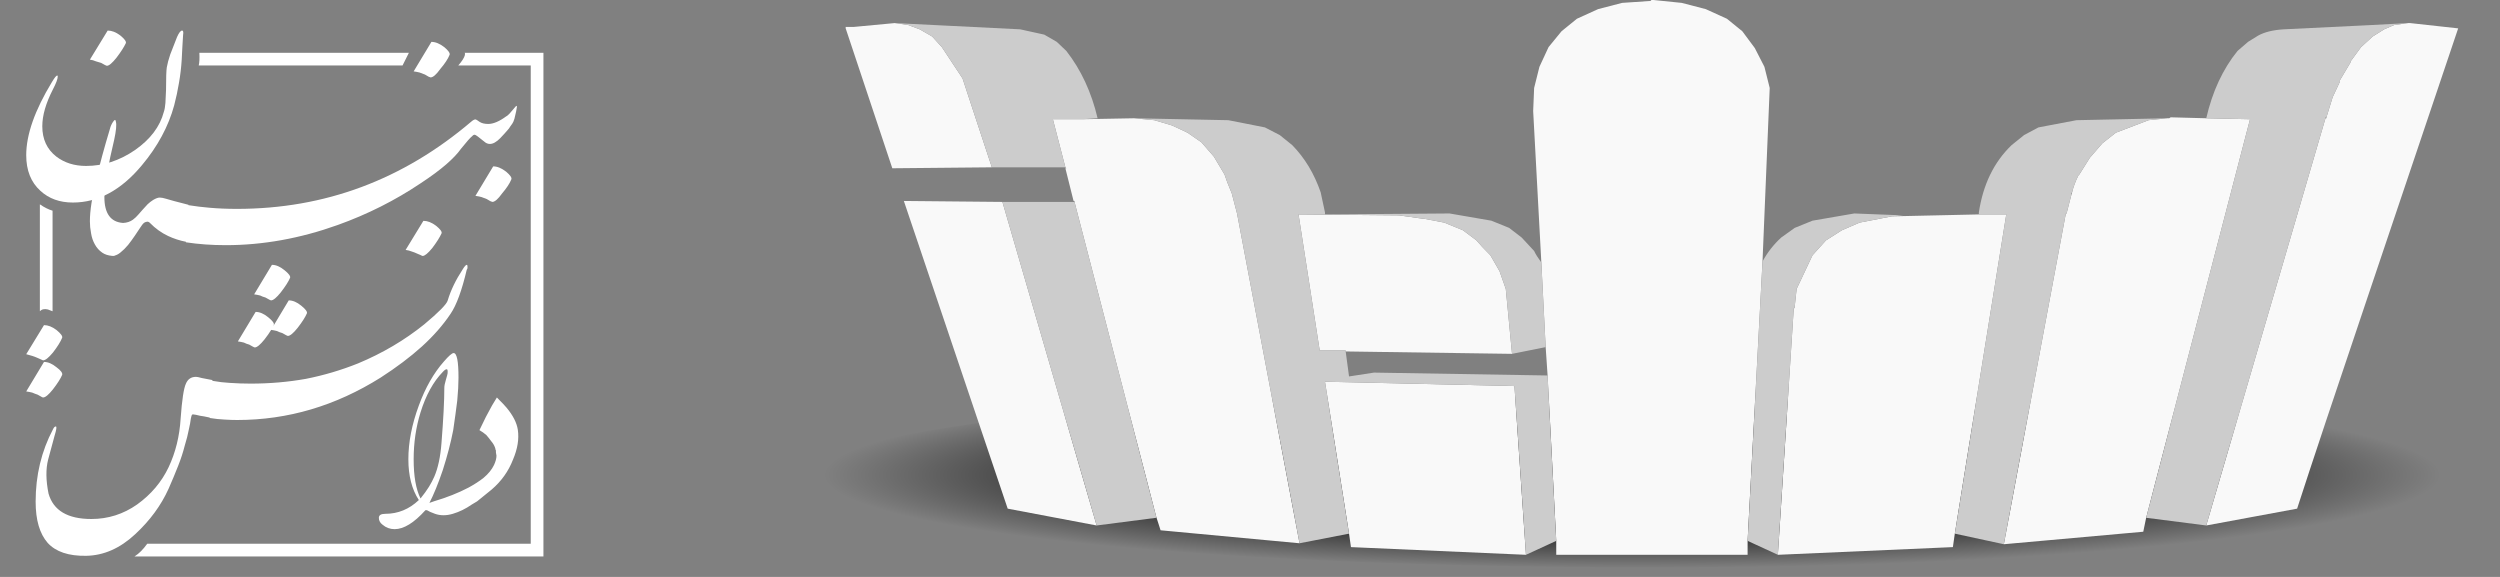 
<svg xmlns="http://www.w3.org/2000/svg" version="1.1" xmlns:xlink="http://www.w3.org/1999/xlink" preserveAspectRatio="none" x="0px" y="0px" width="260px" height="60px" viewBox="0 0 260 60">
<rect x="0" y="0" width="260" height="60" fill="#808080" stroke="none"/>
<defs>
<radialGradient id="Gradient_1" gradientUnits="userSpaceOnUse" cx="0" cy="0" r="9.712" fx="0" fy="0" gradientTransform="matrix( 0, 1, -8.649, 0, 169.75,49.4) " spreadMethod="pad">
<stop  offset="54.902%" stop-color="#000000" stop-opacity="0.8"/>

<stop  offset="100%" stop-color="#000000" stop-opacity="0"/>
</radialGradient>

<g id="Layer2_0_FILL">
<path fill="url(#Gradient_1)" stroke="none" d="
M 233.45 43
Q 207.9 40.15 171.75 40.15 135.6 40.15 110 43 84.45 45.7 84.45 49.6 84.45 53.55 110 56.25 135.6 59 171.75 59 207.9 59 233.45 56.25 259.05 53.55 259.05 49.6 259.05 45.7 233.45 43 Z"/>
</g>

<g id="Layer1_0_FILL">
<path fill="#F9F9F9" stroke="none" d="
M 104.25 21
L 94 20.9 104.8 52.9 114.05 54.65 104.25 21
M 100.1 8.15
L 97.95 4.9 96.95 3.8 95.65 3.05 94.45 2.6 93.05 2.4 88.8 2.8 87.95 2.8 87.95 2.95 92.8 17.5 103.15 17.4 100.1 8.15
M 157.5 40.15
L 137.8 39.7 140.3 55.5 140.5 56.9 158.7 57.7 157.5 40.15
M 123.5 13.8
L 121.9 13.05 120.05 12.5 117.95 12.3 112.55 12.4 109.5 12.4 110.8 17.4 110.9 17.5 110.8 17.5 111.65 20.9 111.75 20.9 111.75 21 120.25 53.75 120.7 55.15 135.15 56.5 128.65 22.2 128.1 20.1
Q 127.55 18.8 127.35 18.15
L 126.25 16.3 124.95 14.8 123.5 13.8
M 150.2 23.15
L 148.1 22.75 148 22.75 145.5 22.4 135.05 22.3 137.25 36.45 139.95 36.45 139.95 36.55 157.25 36.8 156.6 30.05 155.95 28.2 155 26.55
Q 154 25.55 153.55 25
L 152.15 23.95 150.2 23.15
M 183.5 6.95
Q 182.6 5.2 182.5 5
L 181.2 3.25 179.6 1.95 177.4 0.95 174.9 0.3 171.95 0 171.75 0 171.65 0.1 168.7 0.3 166.2 0.95 164 1.95 162.4 3.25 161.05 4.9 160.1 6.95 159.55 9.15 159.45 11.55 160.3 27.3 160.75 36.1 160.95 39.05 161.85 56.25 161.85 57.7 181.75 57.7 181.75 56.25 183.3 27.2 184.05 9.15 183.5 6.95
M 208.65 22.3
L 205.8 22.3 196.75 22.5 193.4 23.15 191.55 23.95 189.9 25 188.5 26.55 186.85 30.05 186.65 31.9 186.65 32 186.55 32.1 184.9 57.7 203.1 56.9 203.3 55.5 208.65 22.3
M 225.6 12.3
L 225.4 12.3 223.45 12.5 220.05 13.8 218.65 14.9 217.35 16.4 216.25 18.15 216.15 18.25
Q 215.7 19.15 215.5 20
L 215.4 20.35 214.95 22.1 214.95 22.2 214.85 22.2 208.4 56.6 222.9 55.3 223.2 53.85 234 12.4 229.45 12.3 225.75 12.2 225.6 12.3
M 250.65 2.4
L 250.45 2.4 249 2.6 247.95 3.05 246.75 3.8 245.55 4.9 244.45 6.4 244.45 6.5 243.35 8.35 243.35 8.5 242.6 10.1 241.95 12.2 241.95 12.3 241.85 12.3 229.45 54.65 238.9 52.9
Q 241.2 45.8 246.3 30.7
L 255.65 2.95 250.65 2.4 Z"/>

<path fill="#CCCCCC" stroke="none" d="
M 111.75 21
L 104.25 21 114.05 54.65 120.25 53.85 120.25 53.75 111.75 21
M 108.6 3.6
L 106.1 3.05 93.05 2.4 94.45 2.6 95.65 3.05 96.95 3.8 97.95 4.9 100.1 8.15 103.15 17.4 110.8 17.4 109.5 12.4 112.55 12.4 114.15 12.3
Q 113.2 8.25 110.9 5.3
L 109.9 4.35 108.6 3.6
M 148.1 22.75
L 150.2 23.15 152.15 23.95 153.55 25
Q 154 25.55 155 26.55
L 155.95 28.2 156.6 30.05 157.25 36.8 160.75 36.1 160.3 27.3
Q 159.75 26.55 159.55 26.1
L 158.25 24.7 156.95 23.7 155.1 22.95 150.75 22.2 137.8 22.3 137.8 22.1 137.35 20
Q 136.35 17.1 134.4 15.1
L 133.1 14.05 131.55 13.25 127.75 12.5 117.95 12.3 120.05 12.5 121.9 13.05 123.5 13.8 124.95 14.8 126.25 16.3 127.35 18.15
Q 127.55 18.8 128.1 20.1
L 128.65 22.2 135.15 56.5 140.3 55.5 137.8 39.7 157.5 40.15 158.7 57.7 161.85 56.25 160.95 39.05 142.9 38.75 140.3 39.15 139.95 36.55 139.95 36.45 137.25 36.45 135.05 22.3 145.5 22.4 148 22.75 148.1 22.75
M 188.5 22.95
L 186.65 23.7 185.25 24.7
Q 184.05 25.8 183.3 27.2
L 181.75 56.25 184.9 57.7 186.55 32.1 186.65 32 186.65 31.9 186.85 30.05 188.5 26.55 189.9 25 191.55 23.95 193.4 23.15 196.75 22.5 197.95 22.4 192.85 22.2 188.5 22.95
M 223.45 12.5
L 225.4 12.3 215.95 12.5 212 13.25 210.5 14.05 209.2 15.1
Q 206.45 17.75 205.8 22.1
L 205.8 22.3 208.65 22.3 203.3 55.5 208.4 56.6 214.85 22.2 214.95 22.2 214.95 22.1 215.4 20.35 215.4 20.1 215.5 20
Q 215.7 19.15 216.15 18.25
L 216.25 18.15 217.35 16.4 218.65 14.9 220.05 13.8 223.45 12.5
M 249 2.6
L 250.45 2.4
Q 249 2.5 237.5 3.05 235.85 3.15 234.85 3.7
L 233.8 4.35 232.7 5.3
Q 230.4 8.15 229.45 12.3
L 234 12.4 223.2 53.85 229.45 54.65 241.85 12.3 241.85 12.2 241.95 12.2 242.6 10.1 243.35 8.5 243.35 8.35 244.45 6.5 244.45 6.4 245.55 4.9 246.75 3.8 247.95 3.05 249 2.6 Z"/>
</g>

<g id="Rectangular_DaneshBonyan_0_Layer2_0_FILL">
<path fill="#FFFFFF" stroke="none" d="
M -114.7 -52.45
Q -117.5 -53.25 -120.7 -55.45
L -120.7 -4.9
Q -119.35 -6.35 -116.9 -5.75
L -114.7 -4.9 -114.7 -52.45
M 80.2 -125.95
Q 79.75 -124.15 77.1 -121.1
L 111.35 -121.1 111.35 105 -69.95 105
Q -72.8 109 -75.95 111
L 117.35 111 117.35 -127.1 80.1 -127.1
Q 80.4 -126.8 80.2 -125.95
M 50.75 -121.1
L 53.75 -127.1 -45.3 -127.1
Q -45.1 -123.05 -45.6 -121.1
L 50.75 -121.1 Z"/>
</g>

<g id="Rectangular_DaneshBonyan_0_Layer1_0_FILL">
<path fill="#FFFFFF" stroke="none" d="
M -120.1 17.9
Q -119.35 18.3 -119.15 18.3 -117.6 18.3 -114.55 14.65 -111.3 10.45 -110.15 7.6 -109.8 6.45 -112.85 3.95 -115.9 1.65 -118.75 1.65
L -127.15 15.4
Q -125.65 15.8 -124.3 16.2 -123.15 16.55 -121.8 17.15 -120.85 17.5 -120.1 17.9
M -112.85 21.55
Q -115.9 19.05 -118.75 19.05
L -127.15 33
Q -125.65 33.2 -124.3 33.55 -122.95 34.15 -121.8 34.5 -120.85 35.1 -120.1 35.45 -119.55 35.85 -119.15 35.85 -117.6 35.85 -114.55 32.05 -111.3 27.85 -110.15 25.15 -109.8 23.8 -112.85 21.55
M -16.55 -12.35
Q -15.4 -11.75 -14.05 -11.4 -13.1 -10.8 -12.35 -10.45 -11.6 -10.05 -11.4 -10.05 -9.85 -10.05 -6.8 -13.85 -3.55 -18.05 -2.4 -20.75 -2.05 -21.9 -5.1 -24.35 -8.15 -26.85 -11 -26.85
L -19.4 -12.9
Q -17.9 -12.7 -16.55 -12.35
M -94.2 -123.05
Q -93.05 -122.7 -91.7 -122.3 -90.75 -121.75 -90 -121.35 -89.2 -120.95 -89 -120.95 -87.5 -120.95 -84.45 -124.8 -81.4 -128.8 -80.05 -131.65 -79.65 -132.8 -82.7 -135.3 -85.75 -137.6 -88.65 -137.6
L -97.05 -123.85
Q -95.5 -123.65 -94.2 -123.05
M 96.65 37.2
L 95.35 35.85
Q 94.55 37.2 93.05 39.65 90.2 44.65 87.1 51.3 88.85 52.3 90.35 53.6 91.7 55.15 92.65 56.5 93.8 57.8 94.4 59.35 94.75 60.3 94.75 60.85
L 94.95 60.85
Q 94.75 61.65 95.15 63.35 95.15 65.25 94 67.75 92.45 71 89.05 73.85 86.15 76.15 81.95 78.45 74.7 82.25 65.55 84.95 64.4 85.3 63.45 85.7 66.5 79.8 69.75 70.25 73 60.1 74.7 51.3 75.85 43.5 76.6 37.4 77.2 31.1 77.2 26.5 77.2 14.85 74.9 14.85 73.75 14.85 70.3 18.85 63.05 27.05 58.45 39.65 53.5 53.05 53.5 65.05 53.5 76.75 58.45 84.35 51.6 90.85 42.6 90.85 39.55 90.85 39.55 92.75 39.55 94.7 41.3 96 43.75 98.1 47 98.1 53.5 98.1 61.55 89.15 61.9 89.15 62.3 89.15 63.45 89.9 66.1 90.85 69.95 92.2 74.5 90.85 79.1 89.5 83.5 86.45 85.2 85.5 86 84.95 87.5 83.8 92.85 79.4 99.75 73.5 102.95 65.25 106.2 57.65 105.25 51.15 104.5 46.15 99.9 40.65 98.4 38.9 96.65 37.2
M 69.75 23.8
Q 70.9 22.5 71.65 22.5 72.2 22.5 72.05 24.4 72.05 24.6 71.85 25.35 71.65 25.9 71.25 27.45 70.5 29.95 70.5 31.25 70.5 40.45 69.15 57.45 68.4 67.2 65.75 73.3 64.75 75.6 63.25 78.05 61.7 80.55 59.25 83.6 56 77.1 56 65.05 56 53.4 59.25 42.9 63.05 30.7 69.75 23.8
M 90.55 -57.95
Q 91.7 -57.35 92.25 -56.95 93.05 -56.6 93.2 -56.6 94.95 -56.6 97.8 -60.6 101.05 -64.4 102.2 -67.3 102.6 -68.45 99.7 -70.9 96.45 -73.4 93.6 -73.4
L 85.2 -59.45
Q 86.75 -59.25 88.05 -58.9 89.6 -58.3 90.55 -57.95
M 79.2 -24.75
Q 74.2 -17.1 72.1 -10 71.35 -7.35 61.05 1.25 47.1 12.5 29.7 19.75 17.7 24.55 5.05 27.05 -7.55 29.3 -21.1 29.3 -26.05 29.3 -31.05 28.95 -34.85 28.75 -39.05 28
L -39.25 27.6
Q -42.3 27.05 -44.2 26.65 -46.1 26.1 -46.9 26.1 -50.3 26.1 -51.65 29.3 -53.2 32.55 -54.15 45.75 -54.9 58.35 -59.85 68.85 -64.85 79.35 -74.75 86.45 -84.5 93.3 -96.35 93.3 -113.15 93.3 -116.6 81.3 -118.5 71.9 -116.8 65.25 -114.9 57.95 -113.75 53.95 -112.4 49.55 -113.15 49.55 -113.9 49.55 -114.5 50.9 -122.7 66.4 -122.7 85.1 -122.7 98.1 -117 104.6 -111.25 110.9 -98.85 110.7 -86.4 110.5 -75.7 100.55 -65.2 90.85 -59.85 79 -57.4 73.45 -55.3 68.1 -53.4 63.3 -52.25 58.75 -50.9 54.35 -50.3 51.1 -49.55 47.85 -49.35 45.95 -49 44.2 -48.8 44.05 -48.6 43.65 -46.9 44.05 -44.8 44.6 -43.05 44.8
L -40.4 45.35 -40.4 45.55
Q -36.75 46.15 -33.3 46.3 -30.05 46.5 -27.4 46.5 8.5 46.5 40.4 26.45 51.65 19.2 59.9 11.75 68.1 4.3 73.45 -3.7 77.65 -9.85 81.1 -24.55 81.45 -24.9 81.45 -25.5
L 81.45 -26.05
Q 81.45 -26.85 81.1 -26.85 80.5 -26.85 79.2 -24.75
M 5.55 -3.95
Q 5.9 -5.1 2.85 -7.55 -0.2 -10.05 -3.05 -10.05
L -10.4 2.2
Q -10.25 1.85 -10.1 1.5 -9.75 0.35 -12.8 -2.1 -15.85 -4.6 -18.7 -4.6
L -27.1 9.35
Q -25.6 9.55 -24.25 9.9 -23.1 10.5 -21.75 10.85 -20.8 11.45 -20.05 11.8 -19.3 12.2 -19.1 12.2 -17.55 12.2 -14.5 8.4 -12.55 5.9 -11.35 3.9 -9.9 4.1 -8.6 4.45 -7.45 5.05 -6.1 5.4 -5.15 6 -4.4 6.35 -3.65 6.75 -3.45 6.75 -1.9 6.75 1.15 2.95 4.4 -1.25 5.55 -3.95
M 73 -126.15
Q 73.4 -127.3 70.5 -129.75 67.25 -132.25 64.4 -132.25
L 56 -118.3
Q 57.55 -118.1 58.85 -117.75 60.4 -117.15 61.35 -116.8 62.5 -116.2 63.05 -115.8 63.85 -115.45 64 -115.45 65.75 -115.45 68.6 -119.45 71.85 -123.25 73 -126.15 Z"/>
</g>

<g id="Rectangular_DaneshBonyan_0_Layer1_1_FILL">
<path fill="#FFFFFF" stroke="none" d="
M 74 -31.7
Q 75.55 -31.5 76.9 -30.95 78.2 -30.55 79.35 -30 80.3 -29.6 81.1 -29.25 81.85 -28.85 82.05 -28.85 83.55 -28.85 86.65 -32.65 89.7 -36.7 91 -39.55 91.4 -40.7 88.35 -43.15 85.3 -45.45 82.4 -45.45
L 74 -31.7 Z"/>
</g>

<g id="Rectangular_DaneshBonyan_0_Layer0_0_FILL">
<path fill="#FFFFFF" stroke="none" d="
M 728 193.3
Q 728.15 190.25 728.35 187.45 728.35 187.35 728.4 186.95 728.45 186.7 728.45 186.45 728.45 185.3 727.9 185.3 726.85 185.3 725.5 188.35 723.6 193.05 722.3 196.55 721.1 200.1 720.65 202.7 720.3 205 720.3 213.25 720.2 216.4 720 219.55 719.8 222.2 719.25 223.75 716.5 234.2 705.6 241.8 694.7 249.3 682.5 249.3 674.2 249.3 668.4 244.85 661.8 239.7 661.8 230.55 661.8 222.9 666.8 213.15 669.1 208.75 669.1 207 669.1 206.55 668.85 206.55 668.2 206.55 666.35 209.65 654.2 229.65 654.2 244.2 654.2 255 660.9 261.05 666.9 266.6 676.25 266.6 694.25 266.6 708.9 248.95 720.05 235.65 724.15 220.65 725.55 215.25 726.4 210.1 727.35 204.7 727.7 199.15 727.9 196 728 193.3 Z"/>
</g>

<g id="Rectangular_DaneshBonyan_0_Layer0_1_FILL">
<path fill="#FFFFFF" stroke="none" d="
M 60.25 -22
Q 67.55 -26.8 72.35 -30.95 77 -35 79.35 -38.35 83.35 -43.35 84.7 -44.35 85.15 -44.95 85.85 -44.95 86.4 -44.95 90.4 -41.65 91.55 -40.6 93 -40.6 95.2 -40.6 97.9 -43.35
L 99.95 -45.55
Q 100.95 -46.65 102 -47.9 102.3 -48.45 102.65 -48.9 102.75 -49.1 103.55 -50.15 104.1 -50.85 104.6 -52.55 104.9 -53.6 105.4 -56 105.95 -58.6 105.65 -58.6 105.3 -58.6 104.35 -57.35 101.95 -54.35 100.85 -53.7
L 100.85 -53.75
Q 95.85 -50.05 92.2 -50.05 89.6 -50.05 88.1 -51.05 86.55 -52.2 86.2 -52.2 85.4 -52.2 84.25 -51.2 35.75 -9.9 -26.6 -9.9 -33.55 -9.9 -39.65 -10.45 -44.45 -10.85 -49.5 -11.65
L -49.55 -11.85
Q -53.85 -12.95 -56.3 -13.6
L -60.15 -14.7
Q -61.95 -15.25 -63.1 -15.25 -64.25 -15.25 -66.15 -14.15 -67.65 -13.2 -68.8 -12.1 -69.75 -11.15 -71.05 -9.65
L -73.3 -7.1
Q -74.35 -5.85 -75.75 -4.8 -77.65 -3.4 -80.4 -3.25 -89.25 -3.85 -89.25 -15.5 -89.25 -19.7 -87.95 -26.85 -86.7 -33.9 -84.6 -42.65 -83.25 -48.95 -83.8 -51.05 -84 -52.8 -85.15 -51.05 -85.6 -50.4 -86 -49.55 -86.4 -48.7 -86.65 -47.65 -88.6 -41.2 -90.3 -34.95 -92.15 -28.1 -93.3 -23.05 -94.6 -17.55 -95.35 -12.6 -96.1 -7.8 -96.1 -4 -96.1 -1.25 -95.55 1.6 -95.1 4.5 -93.75 6.9 -92.45 9.3 -90.25 10.8 -88.45 12.05 -85.7 12.3
L -85.75 12.35
Q -85.597 12.349 -85.3 12.3 -85.05 12.35 -84.6 12.35
L -84.45 12.2
Q -83.05 11.85 -81.75 10.8 -79.85 9.3 -78.05 7.15 -76.35 5 -74.8 2.7 -73.2 0.2 -72.3 -1.05 -71.9 -1.6 -71.5 -2.2 -71.1 -2.85 -70.45 -3.35 -69.8 -3.75 -69.05 -3.85 -68.3 -3.9 -67.65 -3.2 -63.9 0.65 -59.15 2.9 -55.1 4.8 -50.7 5.65
L -50.7 5.9
Q -41.8 7.25 -31.9 7.25 -5.55 7.25 21.1 -2.3 42.15 -9.85 60.25 -22 Z"/>
</g>
</defs>

<g transform="matrix( 1, 0, 0, 1, 0,0) ">
<use xlink:href="#Layer2_0_FILL"/>
</g>

<g transform="matrix( 1, 0, 0, 1, 0,0) ">
<use xlink:href="#Layer1_0_FILL"/>
</g>

<g transform="matrix( 0.22, 0, 0, 0.22, 30.7,33.45) ">
<g transform="matrix( 1, 0, 0, 1, 0,0) ">
<use xlink:href="#Rectangular_DaneshBonyan_0_Layer2_0_FILL"/>
</g>

<g transform="matrix( 1, 0, 0, 1, 0,0) ">
<use xlink:href="#Rectangular_DaneshBonyan_0_Layer1_0_FILL"/>
</g>

<g transform="matrix( 1, 0, 0, 1, -21.8,-2.2) ">
<use xlink:href="#Rectangular_DaneshBonyan_0_Layer1_1_FILL"/>
</g>

<g transform="matrix( 1, 0, 0, 1, -781.35,-322.9) ">
<use xlink:href="#Rectangular_DaneshBonyan_0_Layer0_0_FILL"/>
</g>

<g transform="matrix( 1, 0, 0, 1, -0.95,-43.4) ">
<use xlink:href="#Rectangular_DaneshBonyan_0_Layer0_1_FILL"/>
</g>
</g>
</svg>
